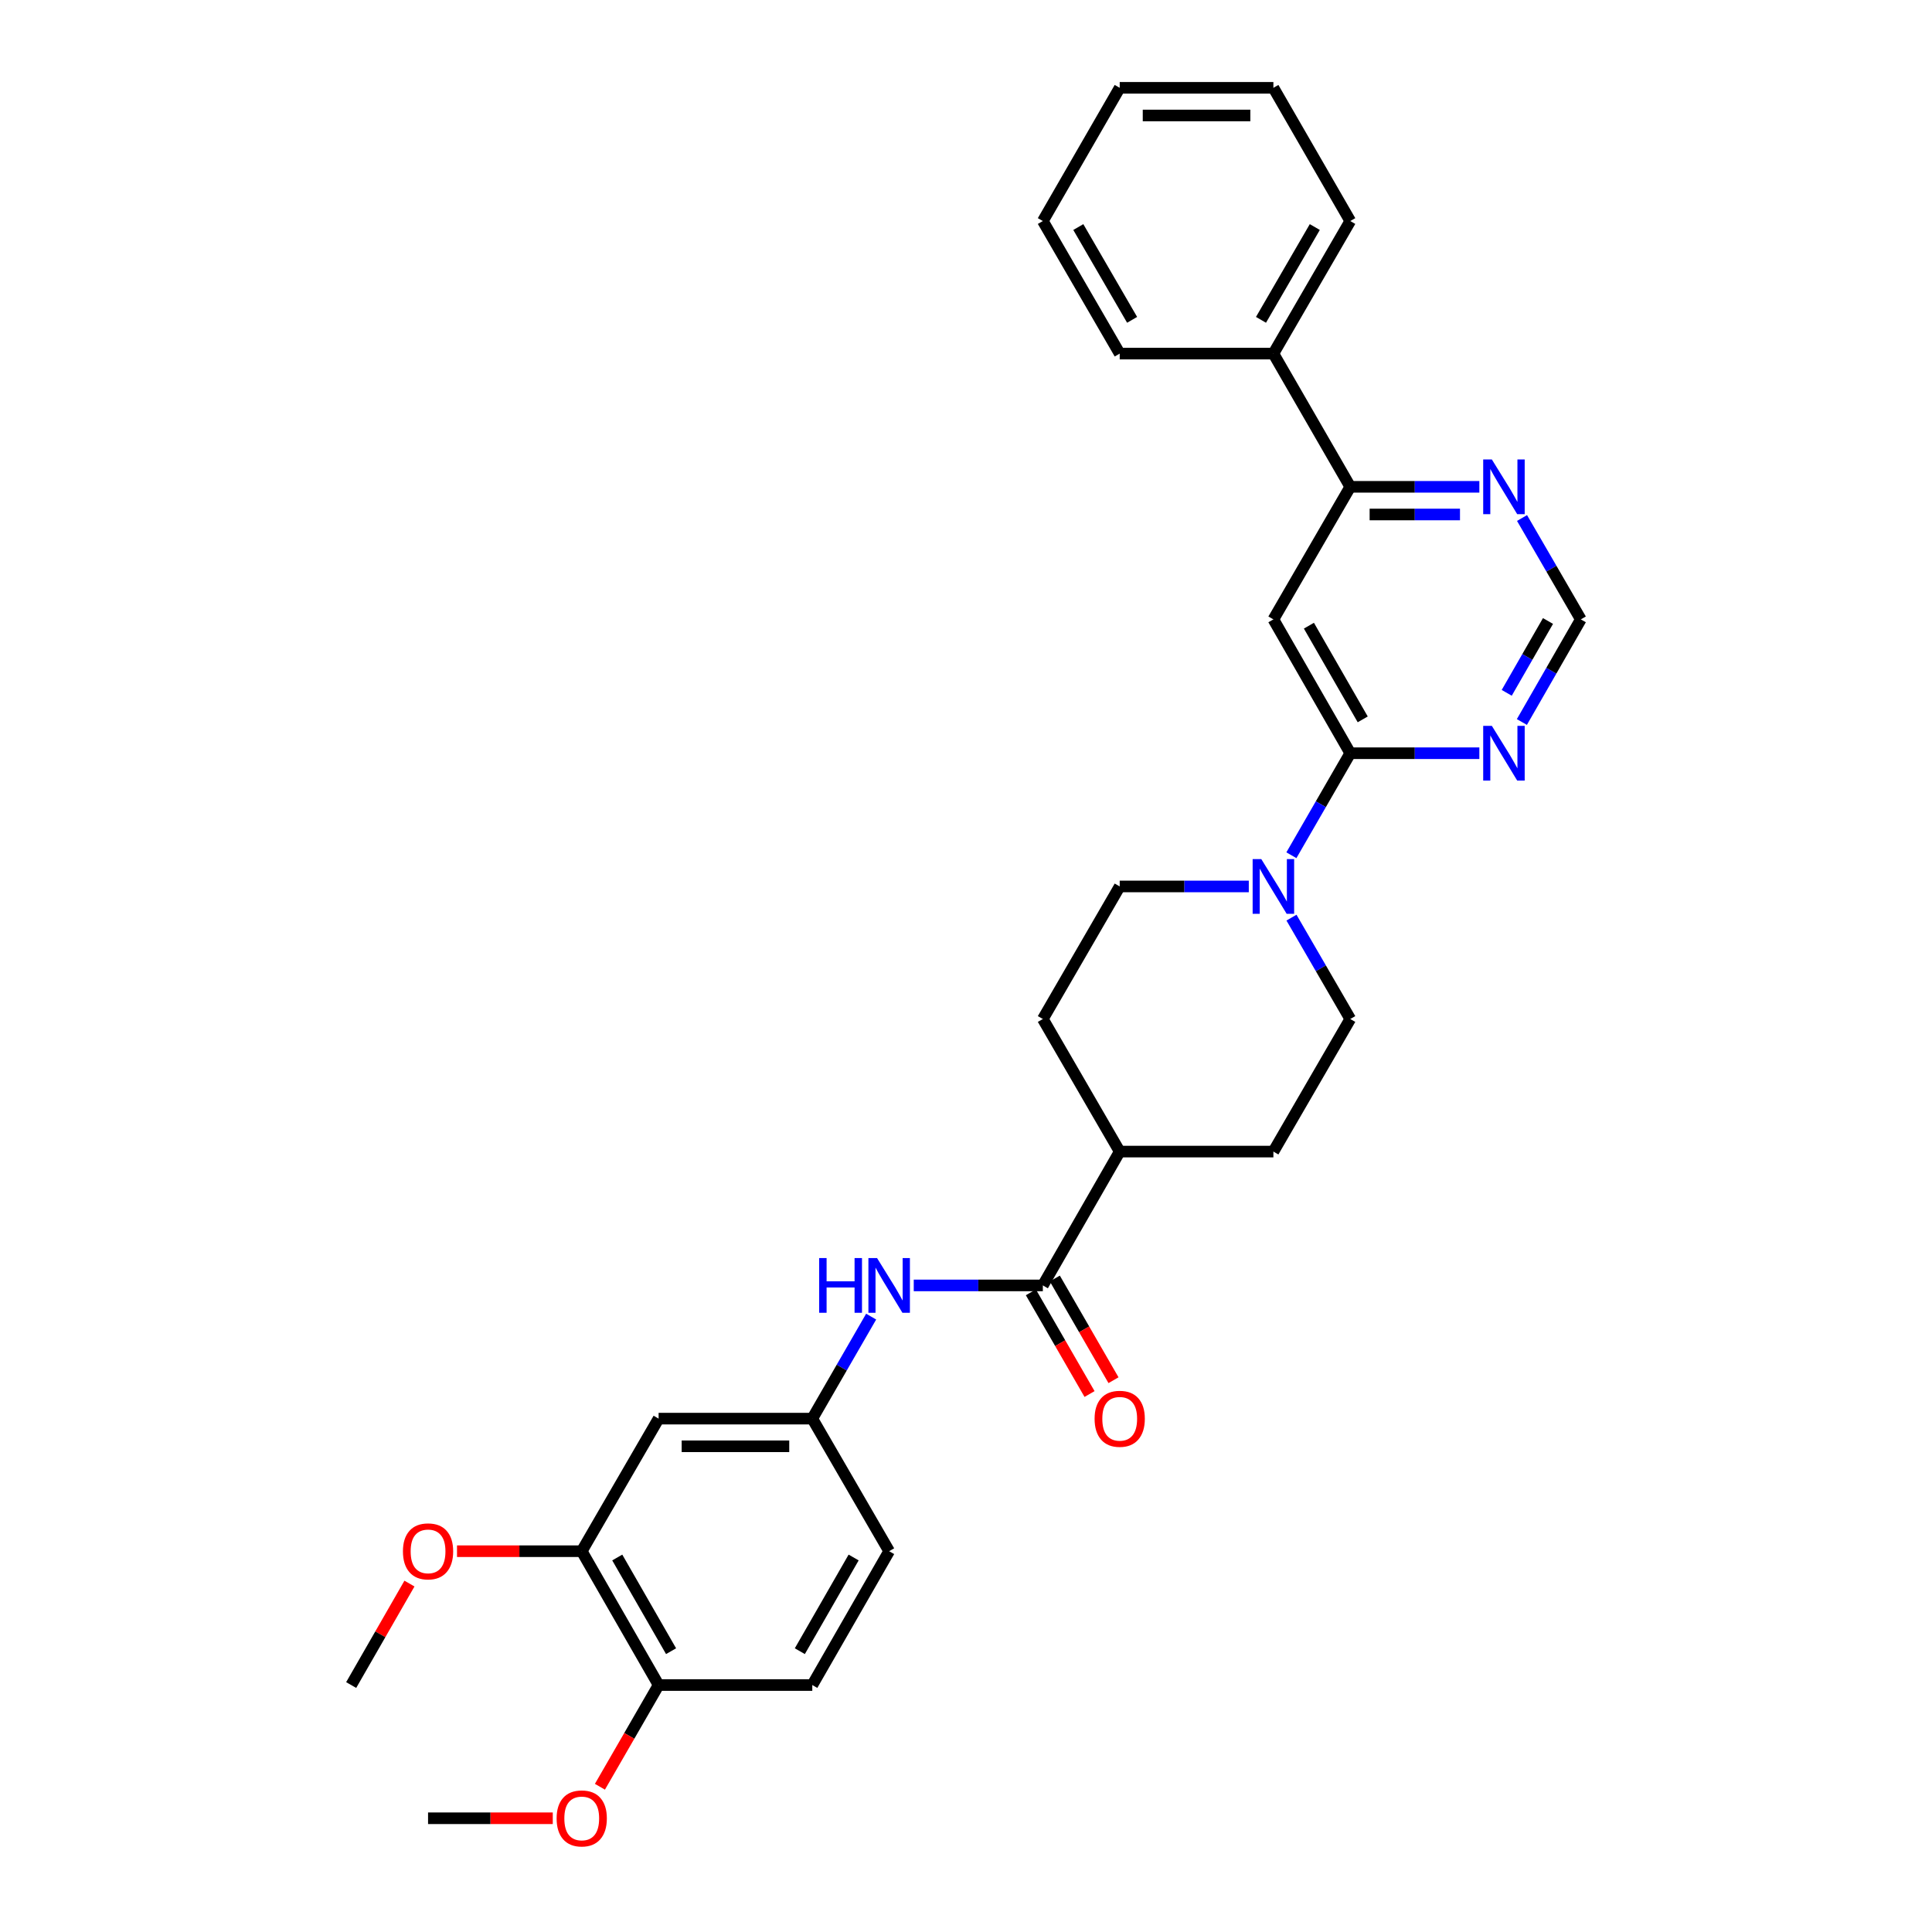 <?xml version='1.0' encoding='iso-8859-1'?>
<svg version='1.1' baseProfile='full'
              xmlns='http://www.w3.org/2000/svg'
                      xmlns:rdkit='http://www.rdkit.org/xml'
                      xmlns:xlink='http://www.w3.org/1999/xlink'
                  xml:space='preserve'
width='1000px' height='1000px' viewBox='0 0 1000 1000'>
<!-- END OF HEADER -->
<rect style='opacity:1.0;fill:#FFFFFF;stroke:none' width='1000' height='1000' x='0' y='0'> </rect>
<path class='bond-0' d='M 698.896,389.867 L 659.104,320.593' style='fill:none;fill-rule:evenodd;stroke:#000000;stroke-width:6px;stroke-linecap:butt;stroke-linejoin:miter;stroke-opacity:1' />
<path class='bond-0' d='M 705.344,372.343 L 677.489,323.852' style='fill:none;fill-rule:evenodd;stroke:#000000;stroke-width:6px;stroke-linecap:butt;stroke-linejoin:miter;stroke-opacity:1' />
<path class='bond-1' d='M 698.896,389.867 L 683.66,416.269' style='fill:none;fill-rule:evenodd;stroke:#000000;stroke-width:6px;stroke-linecap:butt;stroke-linejoin:miter;stroke-opacity:1' />
<path class='bond-1' d='M 683.66,416.269 L 668.424,442.672' style='fill:none;fill-rule:evenodd;stroke:#0000FF;stroke-width:6px;stroke-linecap:butt;stroke-linejoin:miter;stroke-opacity:1' />
<path class='bond-3' d='M 698.896,389.867 L 732.304,389.867' style='fill:none;fill-rule:evenodd;stroke:#000000;stroke-width:6px;stroke-linecap:butt;stroke-linejoin:miter;stroke-opacity:1' />
<path class='bond-3' d='M 732.304,389.867 L 765.711,389.867' style='fill:none;fill-rule:evenodd;stroke:#0000FF;stroke-width:6px;stroke-linecap:butt;stroke-linejoin:miter;stroke-opacity:1' />
<path class='bond-4' d='M 659.104,320.593 L 698.896,251.979' style='fill:none;fill-rule:evenodd;stroke:#000000;stroke-width:6px;stroke-linecap:butt;stroke-linejoin:miter;stroke-opacity:1' />
<path class='bond-12' d='M 668.466,474.965 L 683.681,501.201' style='fill:none;fill-rule:evenodd;stroke:#0000FF;stroke-width:6px;stroke-linecap:butt;stroke-linejoin:miter;stroke-opacity:1' />
<path class='bond-12' d='M 683.681,501.201 L 698.896,527.436' style='fill:none;fill-rule:evenodd;stroke:#000000;stroke-width:6px;stroke-linecap:butt;stroke-linejoin:miter;stroke-opacity:1' />
<path class='bond-13' d='M 646.375,458.822 L 612.968,458.822' style='fill:none;fill-rule:evenodd;stroke:#0000FF;stroke-width:6px;stroke-linecap:butt;stroke-linejoin:miter;stroke-opacity:1' />
<path class='bond-13' d='M 612.968,458.822 L 579.56,458.822' style='fill:none;fill-rule:evenodd;stroke:#000000;stroke-width:6px;stroke-linecap:butt;stroke-linejoin:miter;stroke-opacity:1' />
<path class='bond-2' d='M 539.776,665.331 L 579.56,596.058' style='fill:none;fill-rule:evenodd;stroke:#000000;stroke-width:6px;stroke-linecap:butt;stroke-linejoin:miter;stroke-opacity:1' />
<path class='bond-5' d='M 539.776,665.331 L 506.364,665.331' style='fill:none;fill-rule:evenodd;stroke:#000000;stroke-width:6px;stroke-linecap:butt;stroke-linejoin:miter;stroke-opacity:1' />
<path class='bond-5' d='M 506.364,665.331 L 472.953,665.331' style='fill:none;fill-rule:evenodd;stroke:#0000FF;stroke-width:6px;stroke-linecap:butt;stroke-linejoin:miter;stroke-opacity:1' />
<path class='bond-15' d='M 533.575,668.91 L 548.761,695.229' style='fill:none;fill-rule:evenodd;stroke:#000000;stroke-width:6px;stroke-linecap:butt;stroke-linejoin:miter;stroke-opacity:1' />
<path class='bond-15' d='M 548.761,695.229 L 563.947,721.547' style='fill:none;fill-rule:evenodd;stroke:#FF0000;stroke-width:6px;stroke-linecap:butt;stroke-linejoin:miter;stroke-opacity:1' />
<path class='bond-15' d='M 545.977,661.753 L 561.164,688.072' style='fill:none;fill-rule:evenodd;stroke:#000000;stroke-width:6px;stroke-linecap:butt;stroke-linejoin:miter;stroke-opacity:1' />
<path class='bond-15' d='M 561.164,688.072 L 576.35,714.391' style='fill:none;fill-rule:evenodd;stroke:#FF0000;stroke-width:6px;stroke-linecap:butt;stroke-linejoin:miter;stroke-opacity:1' />
<path class='bond-9' d='M 787.721,373.71 L 802.976,347.151' style='fill:none;fill-rule:evenodd;stroke:#0000FF;stroke-width:6px;stroke-linecap:butt;stroke-linejoin:miter;stroke-opacity:1' />
<path class='bond-9' d='M 802.976,347.151 L 818.232,320.593' style='fill:none;fill-rule:evenodd;stroke:#000000;stroke-width:6px;stroke-linecap:butt;stroke-linejoin:miter;stroke-opacity:1' />
<path class='bond-9' d='M 779.881,358.61 L 790.56,340.019' style='fill:none;fill-rule:evenodd;stroke:#0000FF;stroke-width:6px;stroke-linecap:butt;stroke-linejoin:miter;stroke-opacity:1' />
<path class='bond-9' d='M 790.56,340.019 L 801.238,321.428' style='fill:none;fill-rule:evenodd;stroke:#000000;stroke-width:6px;stroke-linecap:butt;stroke-linejoin:miter;stroke-opacity:1' />
<path class='bond-16' d='M 698.896,251.979 L 659.104,183.024' style='fill:none;fill-rule:evenodd;stroke:#000000;stroke-width:6px;stroke-linecap:butt;stroke-linejoin:miter;stroke-opacity:1' />
<path class='bond-30' d='M 698.896,251.979 L 732.304,251.979' style='fill:none;fill-rule:evenodd;stroke:#000000;stroke-width:6px;stroke-linecap:butt;stroke-linejoin:miter;stroke-opacity:1' />
<path class='bond-30' d='M 732.304,251.979 L 765.711,251.979' style='fill:none;fill-rule:evenodd;stroke:#0000FF;stroke-width:6px;stroke-linecap:butt;stroke-linejoin:miter;stroke-opacity:1' />
<path class='bond-30' d='M 708.918,266.299 L 732.304,266.299' style='fill:none;fill-rule:evenodd;stroke:#000000;stroke-width:6px;stroke-linecap:butt;stroke-linejoin:miter;stroke-opacity:1' />
<path class='bond-30' d='M 732.304,266.299 L 755.689,266.299' style='fill:none;fill-rule:evenodd;stroke:#0000FF;stroke-width:6px;stroke-linecap:butt;stroke-linejoin:miter;stroke-opacity:1' />
<path class='bond-10' d='M 450.905,681.481 L 435.673,707.88' style='fill:none;fill-rule:evenodd;stroke:#0000FF;stroke-width:6px;stroke-linecap:butt;stroke-linejoin:miter;stroke-opacity:1' />
<path class='bond-10' d='M 435.673,707.88 L 420.44,734.279' style='fill:none;fill-rule:evenodd;stroke:#000000;stroke-width:6px;stroke-linecap:butt;stroke-linejoin:miter;stroke-opacity:1' />
<path class='bond-6' d='M 340.896,734.279 L 420.44,734.279' style='fill:none;fill-rule:evenodd;stroke:#000000;stroke-width:6px;stroke-linecap:butt;stroke-linejoin:miter;stroke-opacity:1' />
<path class='bond-6' d='M 352.828,748.598 L 408.508,748.598' style='fill:none;fill-rule:evenodd;stroke:#000000;stroke-width:6px;stroke-linecap:butt;stroke-linejoin:miter;stroke-opacity:1' />
<path class='bond-7' d='M 340.896,734.279 L 301.104,802.901' style='fill:none;fill-rule:evenodd;stroke:#000000;stroke-width:6px;stroke-linecap:butt;stroke-linejoin:miter;stroke-opacity:1' />
<path class='bond-21' d='M 301.104,802.901 L 268.826,802.901' style='fill:none;fill-rule:evenodd;stroke:#000000;stroke-width:6px;stroke-linecap:butt;stroke-linejoin:miter;stroke-opacity:1' />
<path class='bond-21' d='M 268.826,802.901 L 236.549,802.901' style='fill:none;fill-rule:evenodd;stroke:#FF0000;stroke-width:6px;stroke-linecap:butt;stroke-linejoin:miter;stroke-opacity:1' />
<path class='bond-33' d='M 301.104,802.901 L 340.896,872.175' style='fill:none;fill-rule:evenodd;stroke:#000000;stroke-width:6px;stroke-linecap:butt;stroke-linejoin:miter;stroke-opacity:1' />
<path class='bond-33' d='M 319.49,806.159 L 347.344,854.651' style='fill:none;fill-rule:evenodd;stroke:#000000;stroke-width:6px;stroke-linecap:butt;stroke-linejoin:miter;stroke-opacity:1' />
<path class='bond-8' d='M 787.802,268.122 L 803.017,294.358' style='fill:none;fill-rule:evenodd;stroke:#0000FF;stroke-width:6px;stroke-linecap:butt;stroke-linejoin:miter;stroke-opacity:1' />
<path class='bond-8' d='M 803.017,294.358 L 818.232,320.593' style='fill:none;fill-rule:evenodd;stroke:#000000;stroke-width:6px;stroke-linecap:butt;stroke-linejoin:miter;stroke-opacity:1' />
<path class='bond-20' d='M 420.44,734.279 L 460.224,802.901' style='fill:none;fill-rule:evenodd;stroke:#000000;stroke-width:6px;stroke-linecap:butt;stroke-linejoin:miter;stroke-opacity:1' />
<path class='bond-11' d='M 579.56,596.058 L 539.776,527.436' style='fill:none;fill-rule:evenodd;stroke:#000000;stroke-width:6px;stroke-linecap:butt;stroke-linejoin:miter;stroke-opacity:1' />
<path class='bond-31' d='M 579.56,596.058 L 659.104,596.058' style='fill:none;fill-rule:evenodd;stroke:#000000;stroke-width:6px;stroke-linecap:butt;stroke-linejoin:miter;stroke-opacity:1' />
<path class='bond-18' d='M 698.896,527.436 L 659.104,596.058' style='fill:none;fill-rule:evenodd;stroke:#000000;stroke-width:6px;stroke-linecap:butt;stroke-linejoin:miter;stroke-opacity:1' />
<path class='bond-17' d='M 579.56,458.822 L 539.776,527.436' style='fill:none;fill-rule:evenodd;stroke:#000000;stroke-width:6px;stroke-linecap:butt;stroke-linejoin:miter;stroke-opacity:1' />
<path class='bond-14' d='M 340.896,872.175 L 420.44,872.175' style='fill:none;fill-rule:evenodd;stroke:#000000;stroke-width:6px;stroke-linecap:butt;stroke-linejoin:miter;stroke-opacity:1' />
<path class='bond-22' d='M 340.896,872.175 L 325.706,898.497' style='fill:none;fill-rule:evenodd;stroke:#000000;stroke-width:6px;stroke-linecap:butt;stroke-linejoin:miter;stroke-opacity:1' />
<path class='bond-22' d='M 325.706,898.497 L 310.516,924.82' style='fill:none;fill-rule:evenodd;stroke:#FF0000;stroke-width:6px;stroke-linecap:butt;stroke-linejoin:miter;stroke-opacity:1' />
<path class='bond-23' d='M 659.104,183.024 L 698.896,114.41' style='fill:none;fill-rule:evenodd;stroke:#000000;stroke-width:6px;stroke-linecap:butt;stroke-linejoin:miter;stroke-opacity:1' />
<path class='bond-23' d='M 652.686,165.548 L 680.54,117.518' style='fill:none;fill-rule:evenodd;stroke:#000000;stroke-width:6px;stroke-linecap:butt;stroke-linejoin:miter;stroke-opacity:1' />
<path class='bond-24' d='M 659.104,183.024 L 579.56,183.024' style='fill:none;fill-rule:evenodd;stroke:#000000;stroke-width:6px;stroke-linecap:butt;stroke-linejoin:miter;stroke-opacity:1' />
<path class='bond-19' d='M 420.44,872.175 L 460.224,802.901' style='fill:none;fill-rule:evenodd;stroke:#000000;stroke-width:6px;stroke-linecap:butt;stroke-linejoin:miter;stroke-opacity:1' />
<path class='bond-19' d='M 413.99,854.652 L 441.839,806.16' style='fill:none;fill-rule:evenodd;stroke:#000000;stroke-width:6px;stroke-linecap:butt;stroke-linejoin:miter;stroke-opacity:1' />
<path class='bond-25' d='M 211.935,819.658 L 196.851,845.916' style='fill:none;fill-rule:evenodd;stroke:#FF0000;stroke-width:6px;stroke-linecap:butt;stroke-linejoin:miter;stroke-opacity:1' />
<path class='bond-25' d='M 196.851,845.916 L 181.768,872.175' style='fill:none;fill-rule:evenodd;stroke:#000000;stroke-width:6px;stroke-linecap:butt;stroke-linejoin:miter;stroke-opacity:1' />
<path class='bond-26' d='M 286.116,941.13 L 253.838,941.13' style='fill:none;fill-rule:evenodd;stroke:#FF0000;stroke-width:6px;stroke-linecap:butt;stroke-linejoin:miter;stroke-opacity:1' />
<path class='bond-26' d='M 253.838,941.13 L 221.56,941.13' style='fill:none;fill-rule:evenodd;stroke:#000000;stroke-width:6px;stroke-linecap:butt;stroke-linejoin:miter;stroke-opacity:1' />
<path class='bond-28' d='M 698.896,114.41 L 659.104,45.455' style='fill:none;fill-rule:evenodd;stroke:#000000;stroke-width:6px;stroke-linecap:butt;stroke-linejoin:miter;stroke-opacity:1' />
<path class='bond-27' d='M 579.56,183.024 L 539.776,114.41' style='fill:none;fill-rule:evenodd;stroke:#000000;stroke-width:6px;stroke-linecap:butt;stroke-linejoin:miter;stroke-opacity:1' />
<path class='bond-27' d='M 585.98,165.549 L 558.131,117.52' style='fill:none;fill-rule:evenodd;stroke:#000000;stroke-width:6px;stroke-linecap:butt;stroke-linejoin:miter;stroke-opacity:1' />
<path class='bond-29' d='M 539.776,114.41 L 579.56,45.455' style='fill:none;fill-rule:evenodd;stroke:#000000;stroke-width:6px;stroke-linecap:butt;stroke-linejoin:miter;stroke-opacity:1' />
<path class='bond-32' d='M 659.104,45.455 L 579.56,45.455' style='fill:none;fill-rule:evenodd;stroke:#000000;stroke-width:6px;stroke-linecap:butt;stroke-linejoin:miter;stroke-opacity:1' />
<path class='bond-32' d='M 647.172,59.774 L 591.492,59.774' style='fill:none;fill-rule:evenodd;stroke:#000000;stroke-width:6px;stroke-linecap:butt;stroke-linejoin:miter;stroke-opacity:1' />
<path  class='atom-2' d='M 652.844 444.662
L 662.124 459.662
Q 663.044 461.142, 664.524 463.822
Q 666.004 466.502, 666.084 466.662
L 666.084 444.662
L 669.844 444.662
L 669.844 472.982
L 665.964 472.982
L 656.004 456.582
Q 654.844 454.662, 653.604 452.462
Q 652.404 450.262, 652.044 449.582
L 652.044 472.982
L 648.364 472.982
L 648.364 444.662
L 652.844 444.662
' fill='#0000FF'/>
<path  class='atom-4' d='M 772.18 375.707
L 781.46 390.707
Q 782.38 392.187, 783.86 394.867
Q 785.34 397.547, 785.42 397.707
L 785.42 375.707
L 789.18 375.707
L 789.18 404.027
L 785.3 404.027
L 775.34 387.627
Q 774.18 385.707, 772.94 383.507
Q 771.74 381.307, 771.38 380.627
L 771.38 404.027
L 767.7 404.027
L 767.7 375.707
L 772.18 375.707
' fill='#0000FF'/>
<path  class='atom-6' d='M 424.004 651.171
L 427.844 651.171
L 427.844 663.211
L 442.324 663.211
L 442.324 651.171
L 446.164 651.171
L 446.164 679.491
L 442.324 679.491
L 442.324 666.411
L 427.844 666.411
L 427.844 679.491
L 424.004 679.491
L 424.004 651.171
' fill='#0000FF'/>
<path  class='atom-6' d='M 453.964 651.171
L 463.244 666.171
Q 464.164 667.651, 465.644 670.331
Q 467.124 673.011, 467.204 673.171
L 467.204 651.171
L 470.964 651.171
L 470.964 679.491
L 467.084 679.491
L 457.124 663.091
Q 455.964 661.171, 454.724 658.971
Q 453.524 656.771, 453.164 656.091
L 453.164 679.491
L 449.484 679.491
L 449.484 651.171
L 453.964 651.171
' fill='#0000FF'/>
<path  class='atom-9' d='M 772.18 237.819
L 781.46 252.819
Q 782.38 254.299, 783.86 256.979
Q 785.34 259.659, 785.42 259.819
L 785.42 237.819
L 789.18 237.819
L 789.18 266.139
L 785.3 266.139
L 775.34 249.739
Q 774.18 247.819, 772.94 245.619
Q 771.74 243.419, 771.38 242.739
L 771.38 266.139
L 767.7 266.139
L 767.7 237.819
L 772.18 237.819
' fill='#0000FF'/>
<path  class='atom-16' d='M 566.56 734.359
Q 566.56 727.559, 569.92 723.759
Q 573.28 719.959, 579.56 719.959
Q 585.84 719.959, 589.2 723.759
Q 592.56 727.559, 592.56 734.359
Q 592.56 741.239, 589.16 745.159
Q 585.76 749.039, 579.56 749.039
Q 573.32 749.039, 569.92 745.159
Q 566.56 741.279, 566.56 734.359
M 579.56 745.839
Q 583.88 745.839, 586.2 742.959
Q 588.56 740.039, 588.56 734.359
Q 588.56 728.799, 586.2 725.999
Q 583.88 723.159, 579.56 723.159
Q 575.24 723.159, 572.88 725.959
Q 570.56 728.759, 570.56 734.359
Q 570.56 740.079, 572.88 742.959
Q 575.24 745.839, 579.56 745.839
' fill='#FF0000'/>
<path  class='atom-22' d='M 208.56 802.981
Q 208.56 796.181, 211.92 792.381
Q 215.28 788.581, 221.56 788.581
Q 227.84 788.581, 231.2 792.381
Q 234.56 796.181, 234.56 802.981
Q 234.56 809.861, 231.16 813.781
Q 227.76 817.661, 221.56 817.661
Q 215.32 817.661, 211.92 813.781
Q 208.56 809.901, 208.56 802.981
M 221.56 814.461
Q 225.88 814.461, 228.2 811.581
Q 230.56 808.661, 230.56 802.981
Q 230.56 797.421, 228.2 794.621
Q 225.88 791.781, 221.56 791.781
Q 217.24 791.781, 214.88 794.581
Q 212.56 797.381, 212.56 802.981
Q 212.56 808.701, 214.88 811.581
Q 217.24 814.461, 221.56 814.461
' fill='#FF0000'/>
<path  class='atom-23' d='M 288.104 941.21
Q 288.104 934.41, 291.464 930.61
Q 294.824 926.81, 301.104 926.81
Q 307.384 926.81, 310.744 930.61
Q 314.104 934.41, 314.104 941.21
Q 314.104 948.09, 310.704 952.01
Q 307.304 955.89, 301.104 955.89
Q 294.864 955.89, 291.464 952.01
Q 288.104 948.13, 288.104 941.21
M 301.104 952.69
Q 305.424 952.69, 307.744 949.81
Q 310.104 946.89, 310.104 941.21
Q 310.104 935.65, 307.744 932.85
Q 305.424 930.01, 301.104 930.01
Q 296.784 930.01, 294.424 932.81
Q 292.104 935.61, 292.104 941.21
Q 292.104 946.93, 294.424 949.81
Q 296.784 952.69, 301.104 952.69
' fill='#FF0000'/>
</svg>
